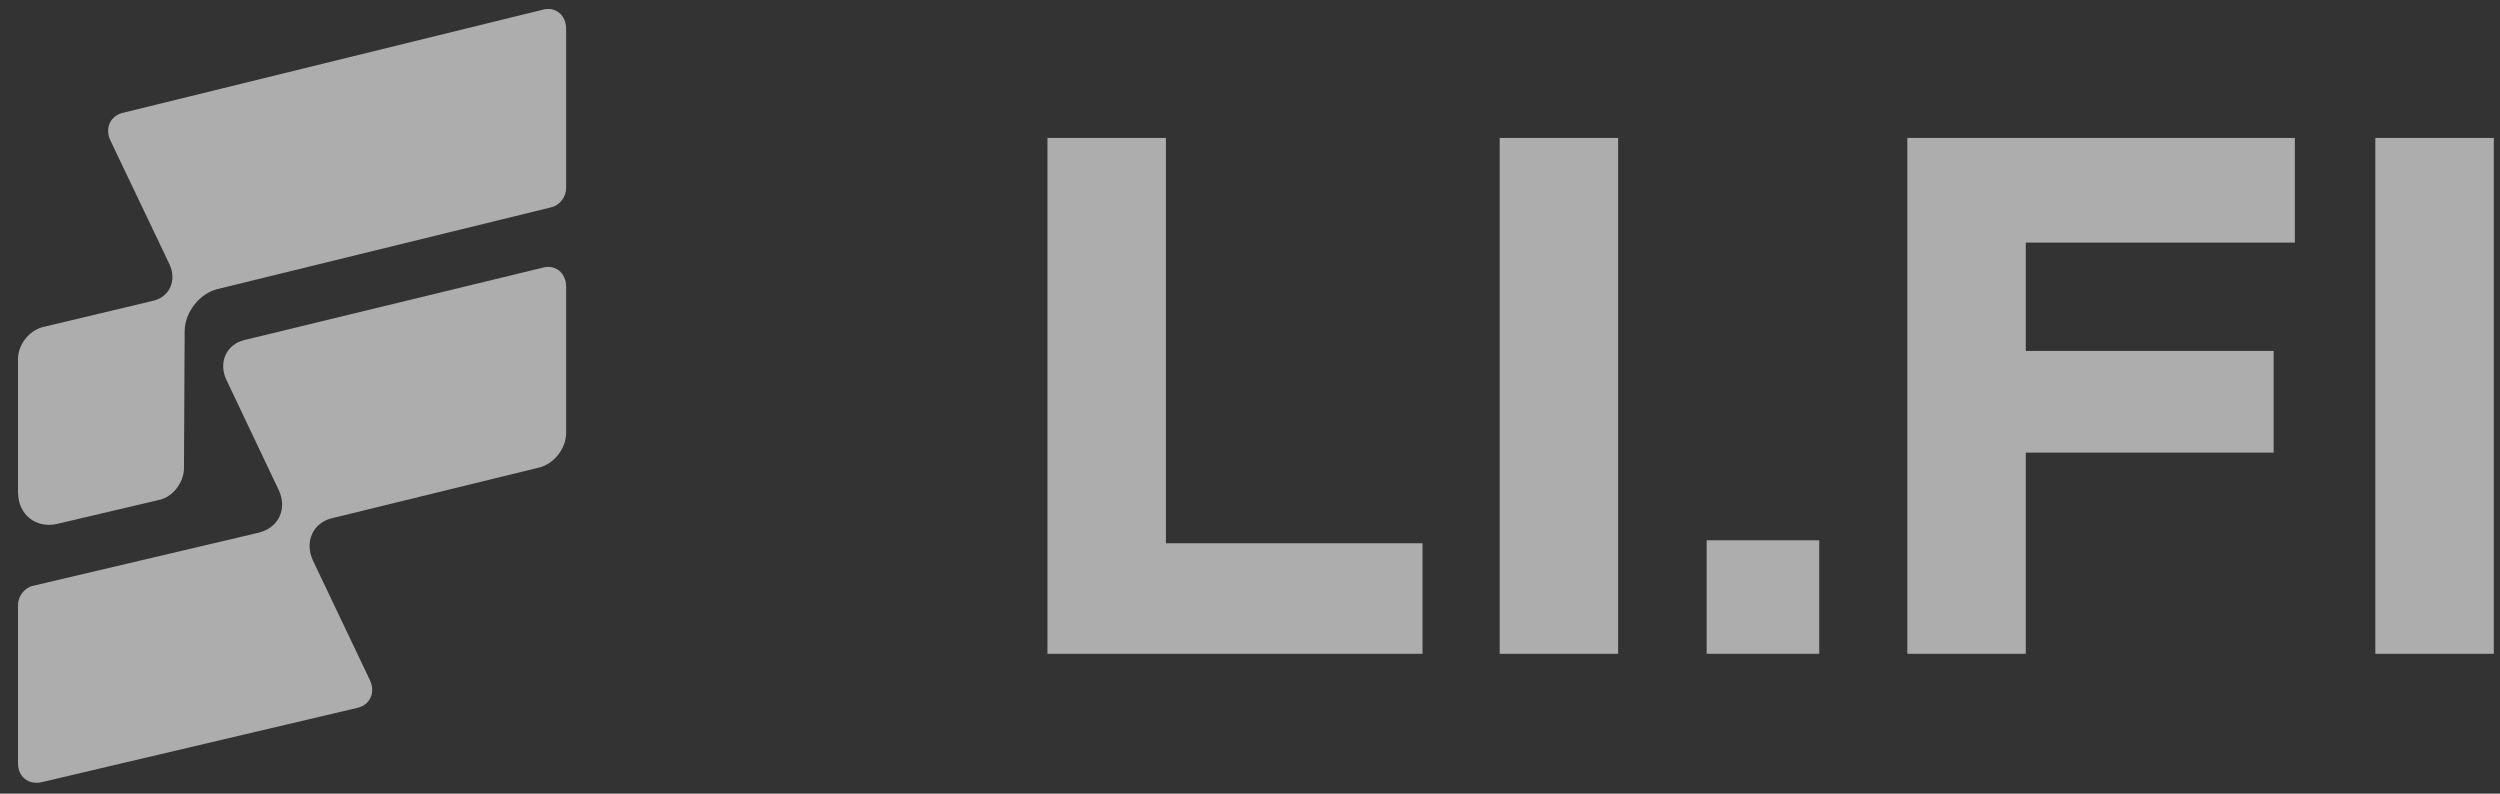 <svg width="126" height="40" viewBox="0 0 126 40" fill="none" xmlns="http://www.w3.org/2000/svg">
<rect x="0" y="0" width="126" height="40" fill="#333333" stroke="none"/>
<g opacity="0.6">
<path d="M13.039 26.847L1.636 29.532C1.22 29.638 0.908 30.062 0.908 30.486V38.471C0.908 39.142 1.428 39.567 2.086 39.425L17.996 35.68C18.654 35.538 18.932 34.902 18.654 34.302L15.777 28.26C15.327 27.306 15.777 26.317 16.783 26.105L27.181 23.561C27.909 23.384 28.533 22.607 28.533 21.829V14.444C28.533 13.773 28.013 13.314 27.354 13.491L12.346 17.13C11.41 17.342 10.994 18.261 11.41 19.144L14.044 24.691C14.495 25.645 14.044 26.599 13.039 26.847Z" fill="white"/>
<path d="M5.558 7.066L8.543 13.322C8.924 14.14 8.543 14.993 7.675 15.17L2.157 16.485C1.463 16.663 0.908 17.374 0.908 18.085V24.803C0.908 25.94 1.81 26.651 2.886 26.402L8.022 25.194C8.716 25.052 9.272 24.305 9.272 23.595L9.306 16.699C9.306 15.739 10.07 14.779 10.972 14.566L27.804 10.443C28.22 10.336 28.533 9.91 28.533 9.483V1.45C28.533 0.775 28.012 0.313 27.353 0.49L6.218 5.68C5.558 5.822 5.28 6.462 5.558 7.066Z" fill="white"/>
<path d="M71.695 27.381H58.762V6.952H52.792V32.952H71.695V27.381Z" fill="white"/>
<path d="M75.584 32.952H81.553V6.952H75.584V32.952Z" fill="white"/>
<path d="M86.015 32.951H91.69V27.231H86.015V32.951Z" fill="white"/>
<path d="M102.099 22.812H114.591V17.687H102.099V12.227H115.66V6.952H96.13V32.952H102.099V22.812Z" fill="white"/>
<path d="M119.717 32.952H125.687V6.952H119.717V32.952Z" fill="white"/>
</g>
</svg>
